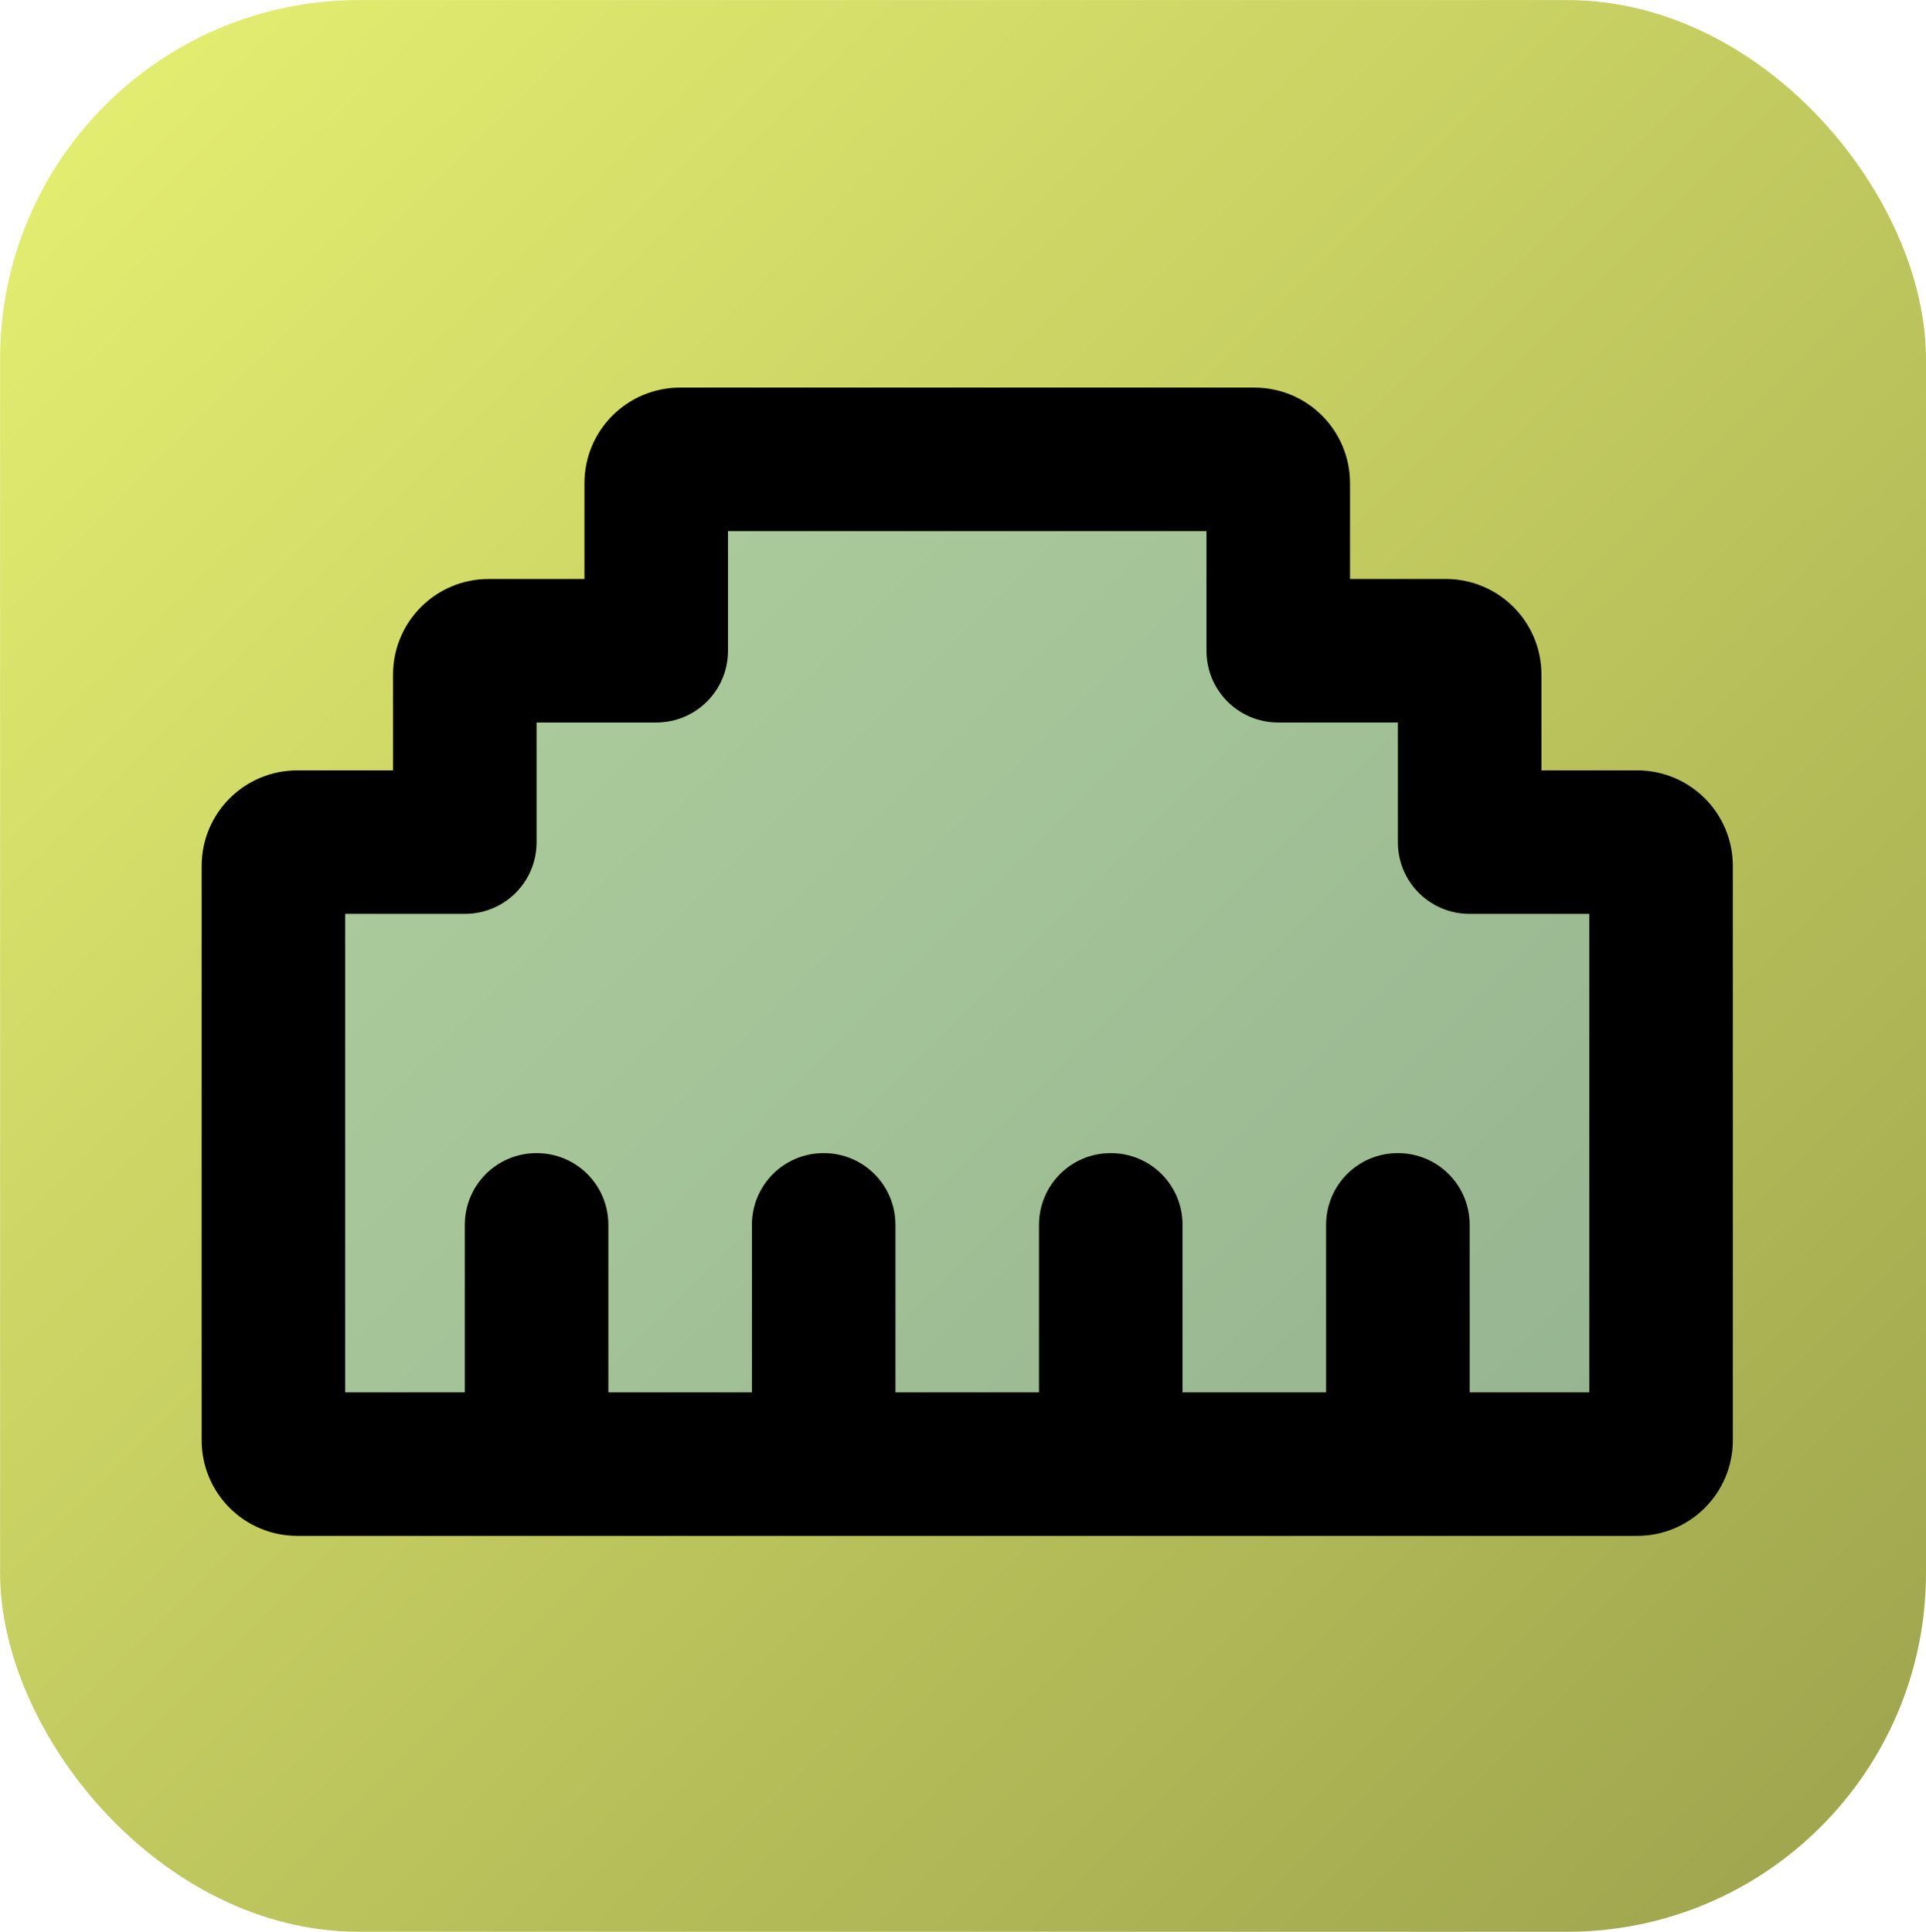 <svg xmlns="http://www.w3.org/2000/svg" viewBox="-3.43 -1.62 644.03 646.05">
 <defs>
    <linearGradient id="grad5" x1="0%" y1="0%" x2="100%" y2="100%">
      <stop offset="5%" stop-color="#e3ed70" />
      <stop offset="95%" stop-color="#9fa64e" />
    </linearGradient>
  </defs>
<g>
  <title>Layer 1</title>
  <rect id="svg_3" height="646" width="644" y="-1.6" x="-3.4" rx="120" ry="120" fill="url(#grad5)"/>
  <path fill="#77b7eb" id="svg_1" d="m112,304l0,160l40,0l0,-56c0,-13.3 10.7,-24 24,-24c13.3,0 24,10.7 24,24l0,56l48,0l0,-56c0,-13.3 10.7,-24 24,-24c13.3,0 24,10.7 24,24l0,56l48,0l0,-56c0,-13.3 10.7,-24 24,-24c13.3,0 24,10.7 24,24l0,56l48,0l0,-56c0,-13.3 10.7,-24 24,-24c13.3,0 24,10.7 24,24l0,56l40,0l0,-160l-40,0c-13.3,0 -24,-10.7 -24,-24l0,-40l-40,0c-13.3,0 -24,-10.7 -24,-24l0,-40l-160,0l0,40c0,13.3 -10.7,24 -24,24l-40,0l0,40c0,13.3 -10.7,24 -24,24l-40,0z" opacity="0.4"/>
  <path id="svg_2" d="m192,160c0,-17.7 14.3,-32 32,-32l192,0c17.7,0 32,14.3 32,32l0,32l32,0c17.7,0 32,14.3 32,32l0,32l32,0c17.7,0 32,14.3 32,32l0,192c0,17.7 -14.3,32 -32,32l-448,0c-17.7,0 -32,-14.3 -32,-32l0,-192c0,-17.7 14.3,-32 32,-32l32,0l0,-32c0,-17.7 14.3,-32 32,-32l32,0l0,-32zm48,16l0,40c0,13.3 -10.7,24 -24,24l-40,0l0,40c0,13.3 -10.7,24 -24,24l-40,0l0,160l40,0l0,-56c0,-13.3 10.7,-24 24,-24c13.3,0 24,10.7 24,24l0,56l48,0l0,-56c0,-13.3 10.7,-24 24,-24c13.3,0 24,10.7 24,24l0,56l48,0l0,-56c0,-13.3 10.7,-24 24,-24c13.3,0 24,10.7 24,24l0,56l48,0l0,-56c0,-13.3 10.7,-24 24,-24c13.3,0 24,10.7 24,24l0,56l40,0l0,-160l-40,0c-13.3,0 -24,-10.7 -24,-24l0,-40l-40,0c-13.3,0 -24,-10.7 -24,-24l0,-40l-160,0z"/>
 </g>
</svg>